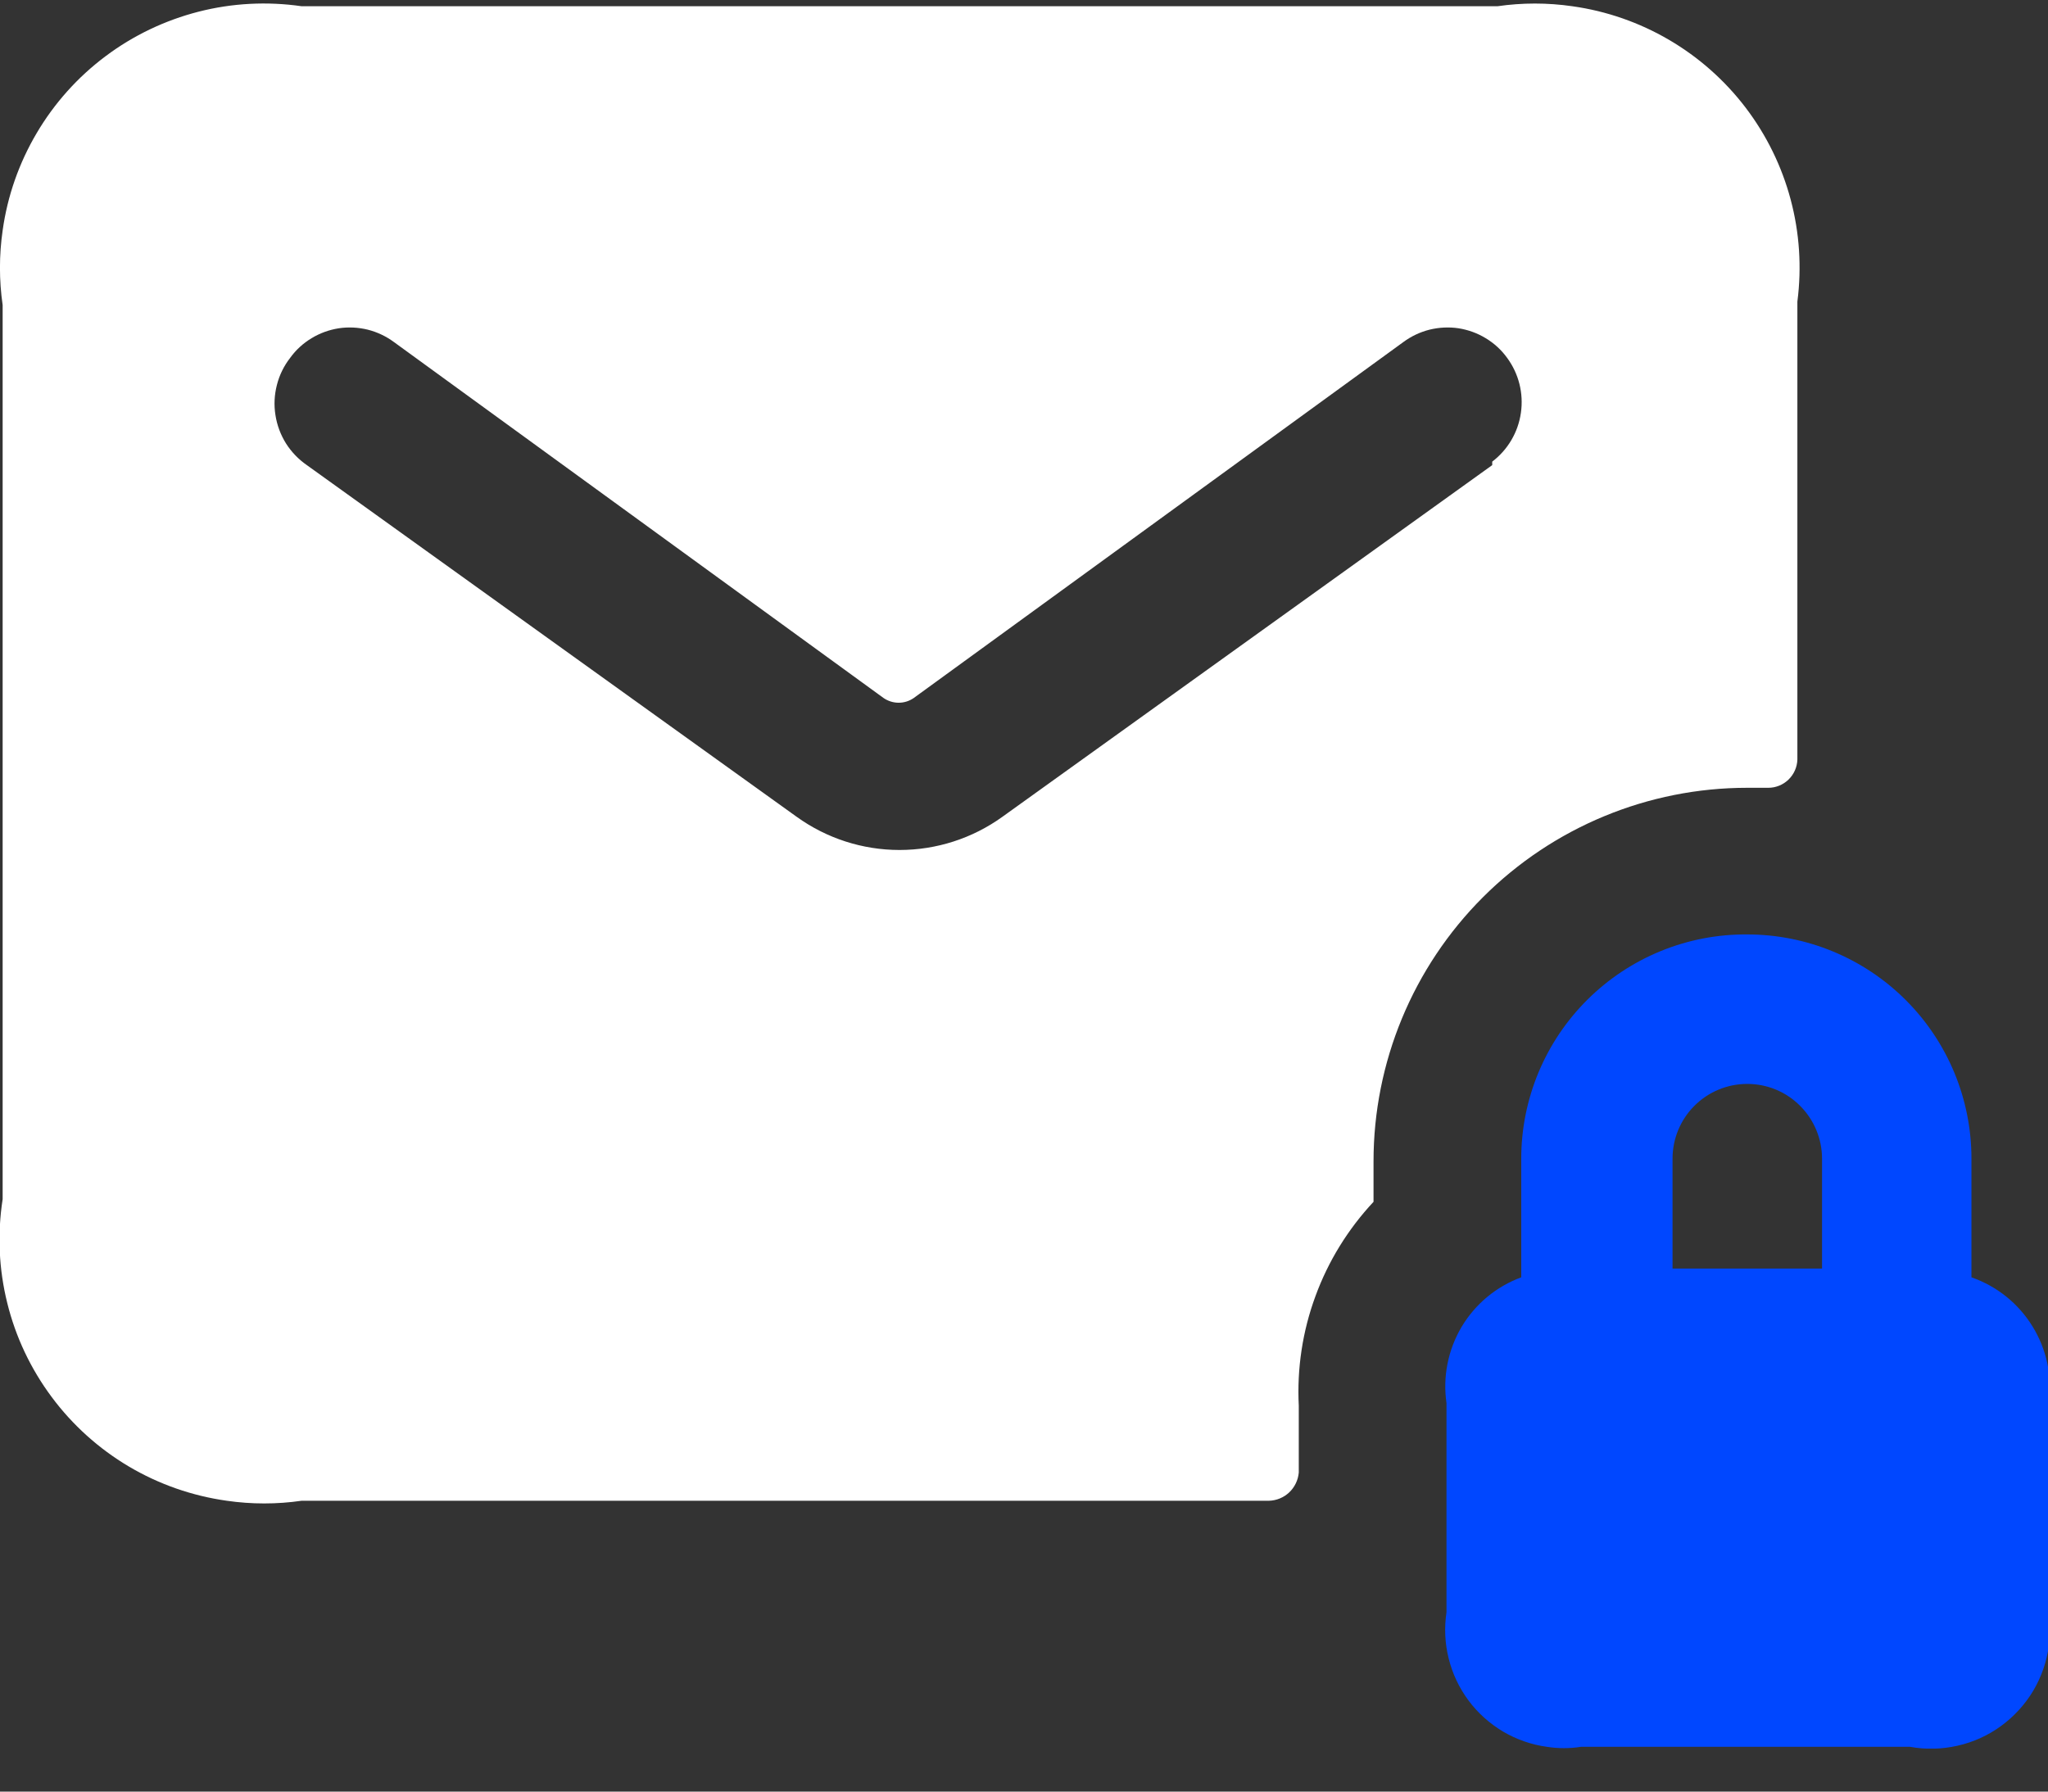 <svg width="24" height="21" viewBox="0 0 24 21" fill="none" xmlns="http://www.w3.org/2000/svg">
<rect x="0" y="0" width="24" height="21" fill="#333333" stroke="none"/>
<g clip-path="url(#clip0_754_11726)">
<path d="M18.425 0.073C18.134 0.031 17.839 0.031 17.549 0.073H3.534C3.131 0.015 2.721 0.036 2.327 0.137C1.933 0.238 1.562 0.415 1.237 0.659C0.911 0.903 0.637 1.209 0.43 1.56C0.223 1.91 0.087 2.298 0.031 2.701C-0.011 2.991 -0.011 3.286 0.031 3.576V14.056C-0.032 14.462 -0.014 14.875 0.085 15.273C0.183 15.671 0.36 16.045 0.605 16.374C0.849 16.703 1.157 16.98 1.509 17.189C1.862 17.398 2.252 17.534 2.658 17.591C2.949 17.633 3.244 17.633 3.534 17.591H14.87C14.958 17.589 15.043 17.554 15.108 17.493C15.172 17.432 15.212 17.35 15.22 17.261V16.478C15.198 16.041 15.264 15.604 15.415 15.194C15.565 14.783 15.797 14.407 16.096 14.087V13.613C16.096 12.452 16.557 11.338 17.378 10.517C18.2 9.695 19.314 9.234 20.475 9.234H20.723C20.811 9.234 20.896 9.199 20.959 9.138C21.023 9.076 21.06 8.992 21.063 8.904V3.535C21.168 2.727 20.95 1.91 20.456 1.261C19.962 0.613 19.232 0.186 18.425 0.073ZM17.487 5.452L11.747 9.574C11.396 9.827 10.974 9.963 10.541 9.963C10.109 9.963 9.687 9.827 9.336 9.574L3.596 5.452C3.498 5.384 3.415 5.298 3.351 5.197C3.288 5.096 3.246 4.983 3.228 4.866C3.209 4.748 3.215 4.628 3.245 4.512C3.274 4.397 3.327 4.289 3.4 4.195C3.467 4.102 3.552 4.024 3.65 3.965C3.748 3.905 3.856 3.866 3.97 3.848C4.083 3.831 4.198 3.837 4.309 3.864C4.42 3.892 4.524 3.941 4.616 4.009L10.356 8.183C10.408 8.218 10.469 8.237 10.531 8.237C10.594 8.237 10.655 8.218 10.706 8.183L16.446 4.009C16.538 3.941 16.642 3.892 16.753 3.864C16.864 3.837 16.98 3.831 17.093 3.848C17.206 3.866 17.314 3.905 17.412 3.965C17.51 4.024 17.595 4.102 17.662 4.195C17.798 4.38 17.856 4.611 17.823 4.839C17.791 5.066 17.67 5.272 17.487 5.411V5.452Z" fill="white"/>
<path d="M23.103 14.972V13.581C23.103 12.884 22.827 12.216 22.334 11.723C21.841 11.23 21.173 10.953 20.476 10.953C20.129 10.95 19.785 11.016 19.464 11.147C19.143 11.278 18.851 11.471 18.604 11.716C18.358 11.96 18.163 12.25 18.029 12.571C17.896 12.891 17.827 13.234 17.827 13.581V14.972C17.534 15.08 17.288 15.285 17.128 15.553C16.969 15.822 16.906 16.137 16.951 16.446V18.898C16.924 19.079 16.932 19.264 16.977 19.441C17.021 19.619 17.1 19.785 17.209 19.932C17.318 20.079 17.456 20.202 17.613 20.296C17.771 20.389 17.945 20.45 18.126 20.475C18.259 20.496 18.395 20.496 18.528 20.475H22.382C22.567 20.509 22.758 20.504 22.941 20.462C23.125 20.421 23.298 20.342 23.45 20.231C23.602 20.12 23.73 19.98 23.827 19.818C23.923 19.656 23.985 19.477 24.01 19.29C24.031 19.16 24.031 19.028 24.01 18.898V16.446C24.052 16.133 23.984 15.816 23.819 15.548C23.654 15.279 23.401 15.076 23.103 14.972ZM21.352 14.869H19.6V13.581C19.6 13.349 19.692 13.126 19.856 12.962C20.021 12.797 20.243 12.705 20.476 12.705C20.708 12.705 20.931 12.797 21.095 12.962C21.259 13.126 21.352 13.349 21.352 13.581V14.869Z" fill="#0047FF"/>
</g>
<defs>
<clipPath id="clip0_754_11726">
<rect width="24" height="20.496" fill="white"/>
</clipPath>
</defs>
</svg>
